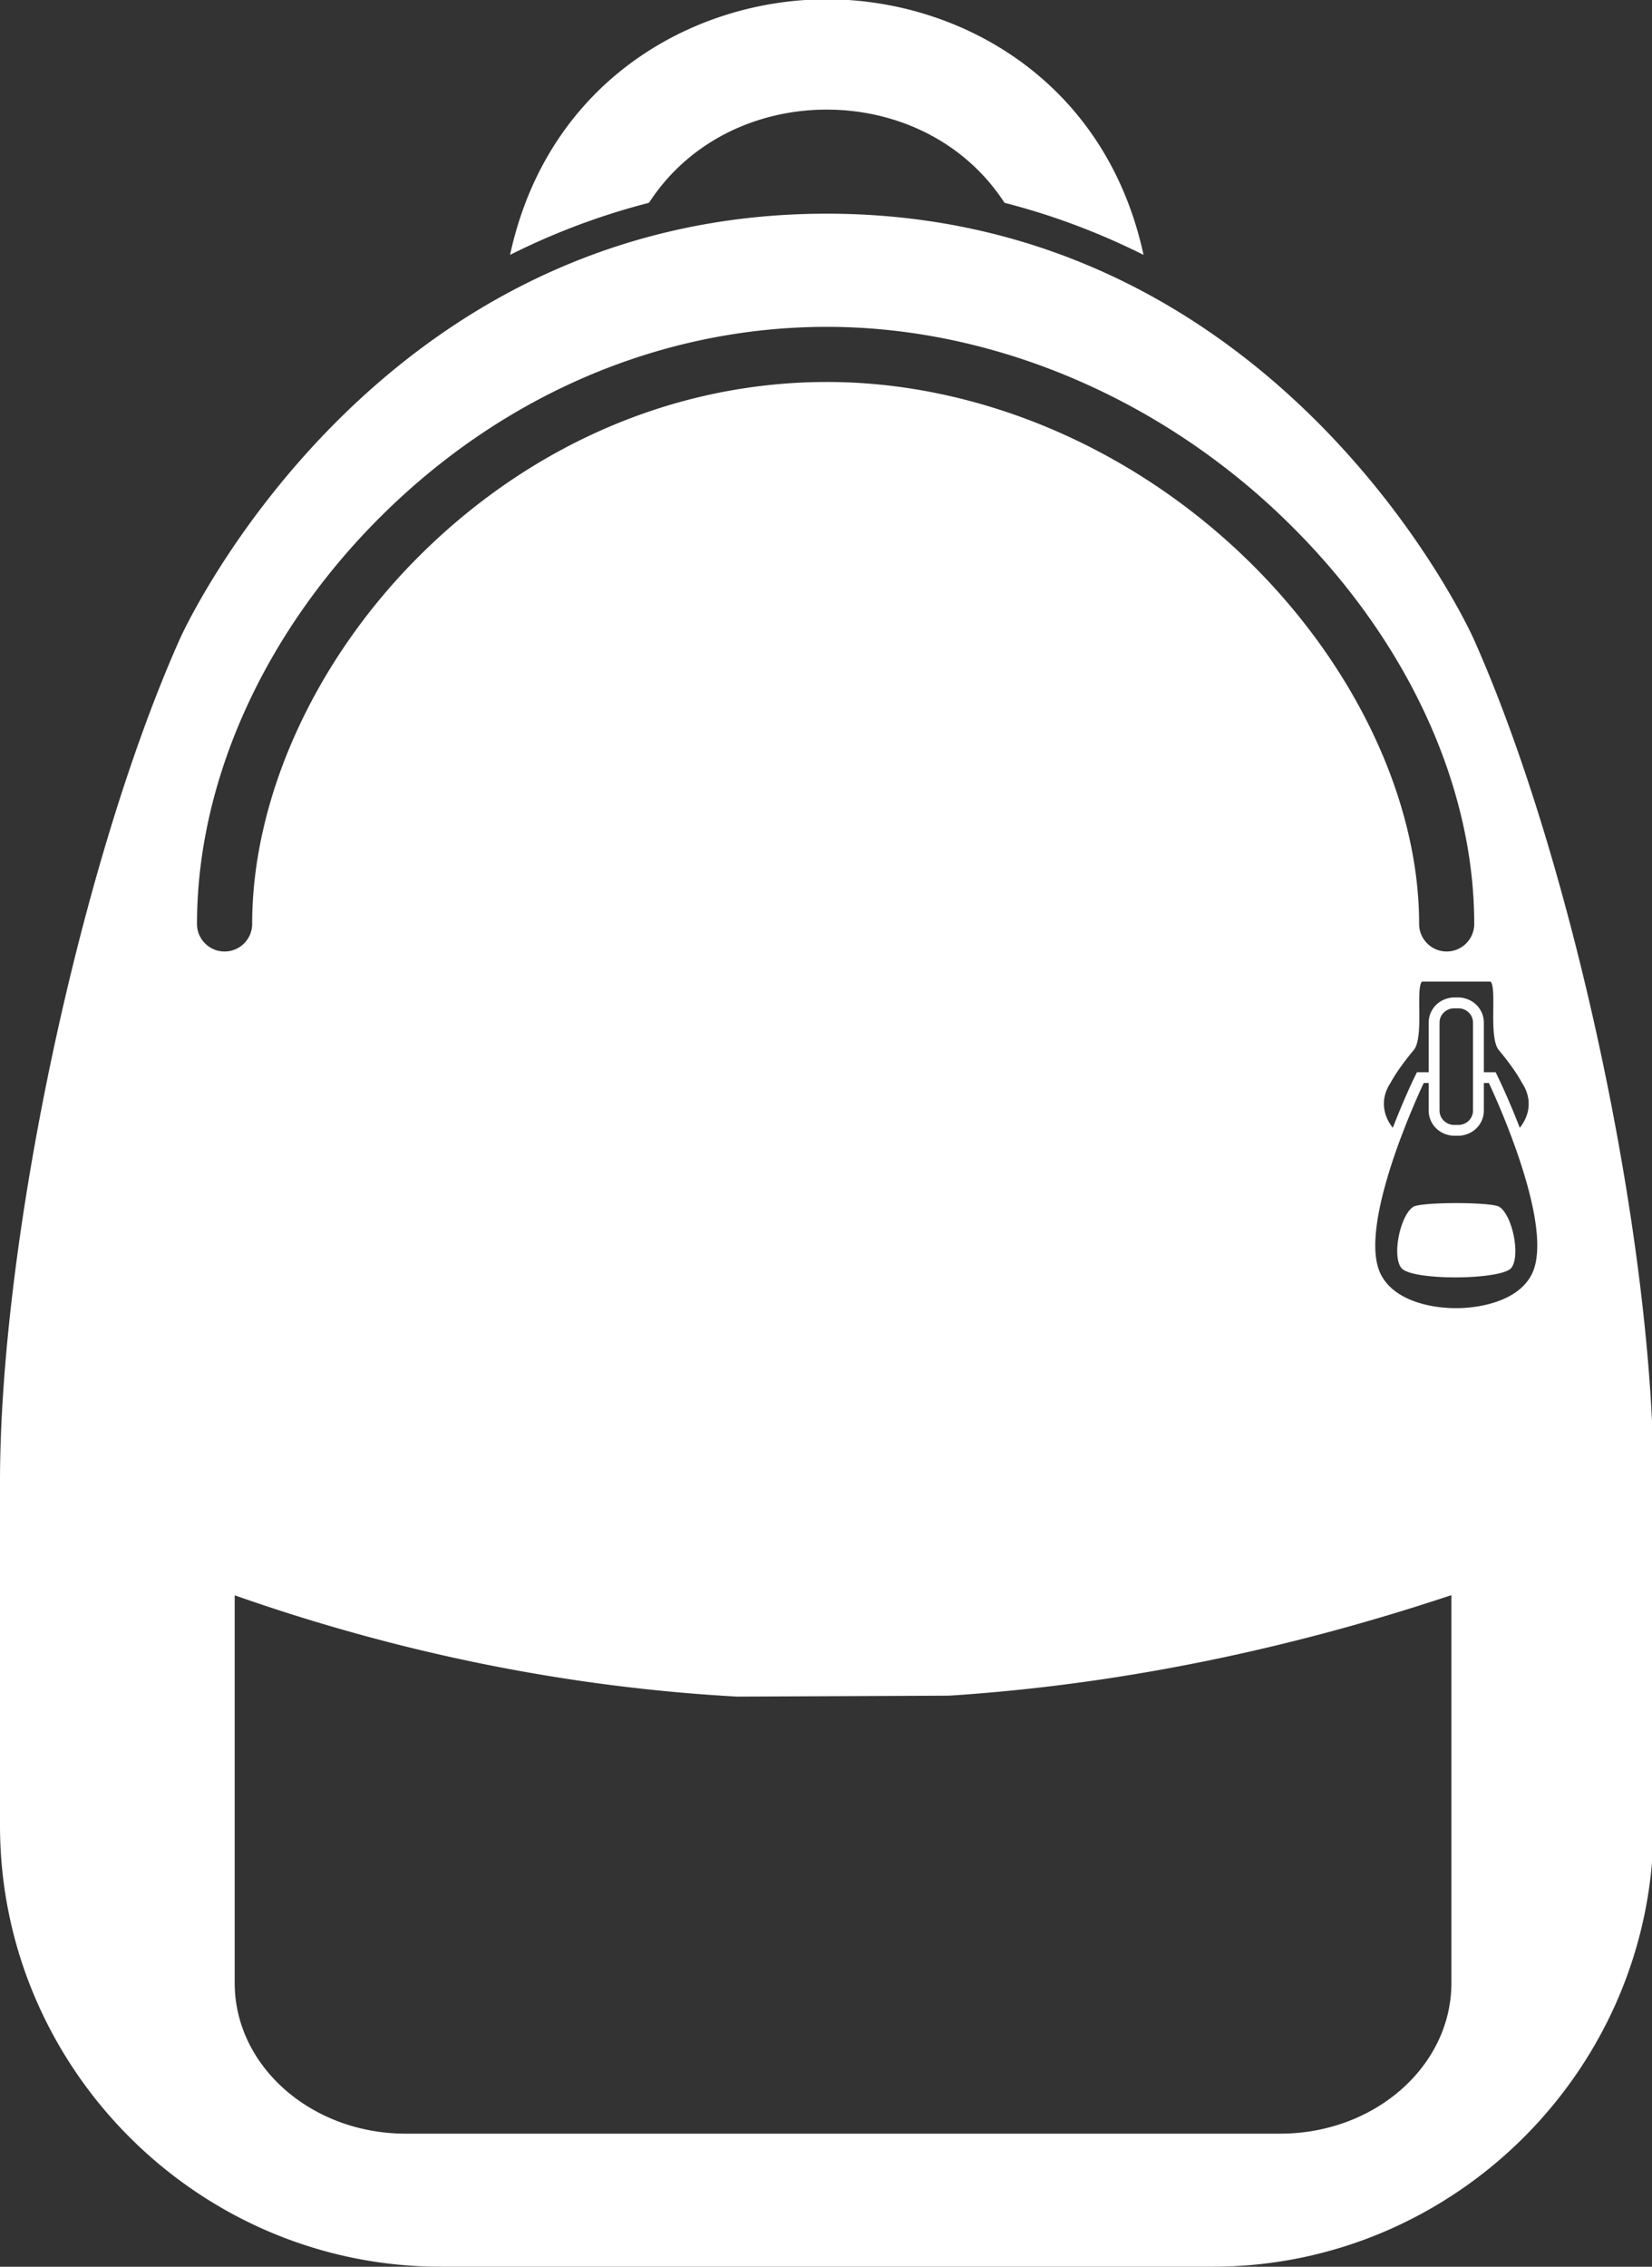 <?xml version="1.0" encoding="UTF-8"?> <svg xmlns="http://www.w3.org/2000/svg" viewBox="0 0 280 384" width="280" height="384"><rect x="0" y="0" width="280" height="384" fill="#333333" stroke="none"/><style>tspan{white-space:pre}.shp0{fill:#fff}</style><g id="Page 1"><path id="Path 1" class="shp0" d="M259.63 215.85c-2.22 4.44-8.26 5.5-11.25 5.71-.52.04-.96.05-1.25.05h-.68c-.29 0-.67-.01-1.11-.04-3-.18-9.07-1.21-11.32-5.72-2.32-4.65.15-14.04 2.82-21.52.12-.33.23-.64.35-.95.1-.3.21-.6.33-.88 1.94-5.17 3.79-9.03 3.79-9.03h.84v4.67c0 1.97 1.36 3.62 3.19 4.1.34.1.7.16 1.08.16h.82c.39 0 .78-.07 1.14-.18 1.79-.5 3.12-2.13 3.12-4.08v-4.67h.85s1.85 3.86 3.79 9.03c.11.28.22.58.32.87.12.32.23.63.35.96 2.67 7.48 5.14 16.87 2.82 21.52zm-98.78 71.41c28.02-1.81 56.58-7.52 85.15-17.03v65.7c0 14.1-13 25.53-29.03 25.53H68.79c-16.02 0-29.01-11.43-29.01-25.53v-65.67c27.91 9.81 56.48 15.57 85.15 17.16m-91.54-130.9c0-24.1 11.29-49.19 30.98-68.85 20.85-20.83 47.78-32.3 75.8-32.3 27.74 0 55.88 11.75 77.2 32.24 20.66 19.83 32.5 44.95 32.5 68.91 0 2.58-2.09 4.67-4.67 4.67s-4.67-2.09-4.67-4.67c0-21.11-11.08-44.36-29.63-62.18-19.6-18.83-45.39-29.63-70.73-29.63-25.53 0-50.1 10.5-69.2 29.57-17.68 17.66-28.23 40.92-28.23 62.24 0 2.58-2.09 4.67-4.68 4.67-2.58 0-4.67-2.09-4.67-4.67zm216.27 16.72v14.9c0 .93-.51 1.72-1.28 2.13-.34.18-.73.3-1.14.3h-.82c-.39 0-.75-.1-1.08-.27-.8-.4-1.35-1.21-1.35-2.16v-14.9c0-.95.55-1.75 1.35-2.15.33-.17.69-.27 1.08-.27h.82c.41 0 .8.11 1.14.3.77.4 1.28 1.2 1.28 2.12zm2.94-6.95c.01-.01.02-.01.02-.01s.02 0 .03.01c1.1 1.23-.38 9.45 1.38 11.59 2 2.41 3.23 4.24 3.96 5.61.53.8.88 1.66 1.03 2.57.08.37.08.61.07.76 0 .06.01.12.01.17 0 1.48-.55 2.86-1.51 4.07-1.64-4.25-3.17-7.51-3.59-8.38l-.5-1.04h-2v-8.4c0-1.95-1.33-3.58-3.12-4.08-.36-.11-.75-.18-1.14-.18h-.82c-.38 0-.74.07-1.08.16-1.83.48-3.19 2.13-3.19 4.1v8.4h-1.99l-.51 1.04c-.42.87-1.94 4.13-3.58 8.38-.96-1.21-1.51-2.59-1.51-4.07 0-.05.01-.11.01-.17-.01-.15-.01-.39.06-.76.15-.91.5-1.77 1.03-2.57.74-1.37 1.96-3.2 3.96-5.61 1.77-2.14.28-10.36 1.39-11.59l.01-.01s.03 0 .03.01h11.55zm-2.88-58.17S217.52 36.2 140.13 36.2 30.54 108.12 30.54 108.12C13.74 145.64 0 209.96 0 251.07v58.2C0 350.38 33.62 384 74.74 384h130.78c41.1 0 74.74-33.62 74.74-74.73v-58.2c0-41.11-13.75-105.43-30.54-142.95zm4.41 96.33c-.56-.36-3.01-.56-5.75-.62-.51-.01-1.03-.02-1.54-.02s-1.01.01-1.51.02c-2.78.05-5.25.26-5.8.62-2.2 1.43-3.63 8.25-2.03 10.34.77.98 4.14 1.5 7.83 1.59.42.01.86.02 1.29.02.59 0 1.18-.01 1.76-.03 3.69-.13 7.07-.67 7.78-1.58 1.59-2.09.18-8.91-2.03-10.34zM140.14 18.57c11.36 0 23.1 5.01 30.12 15.79 8.13 2.08 16.01 5.04 23.56 8.82-6.43-29.66-31.28-43.3-53.68-43.3-22.41 0-47.27 13.64-53.69 43.3a117.43 117.43 0 0 1 23.54-8.82c7.03-10.79 18.77-15.8 30.15-15.79z"></path></g></svg> 